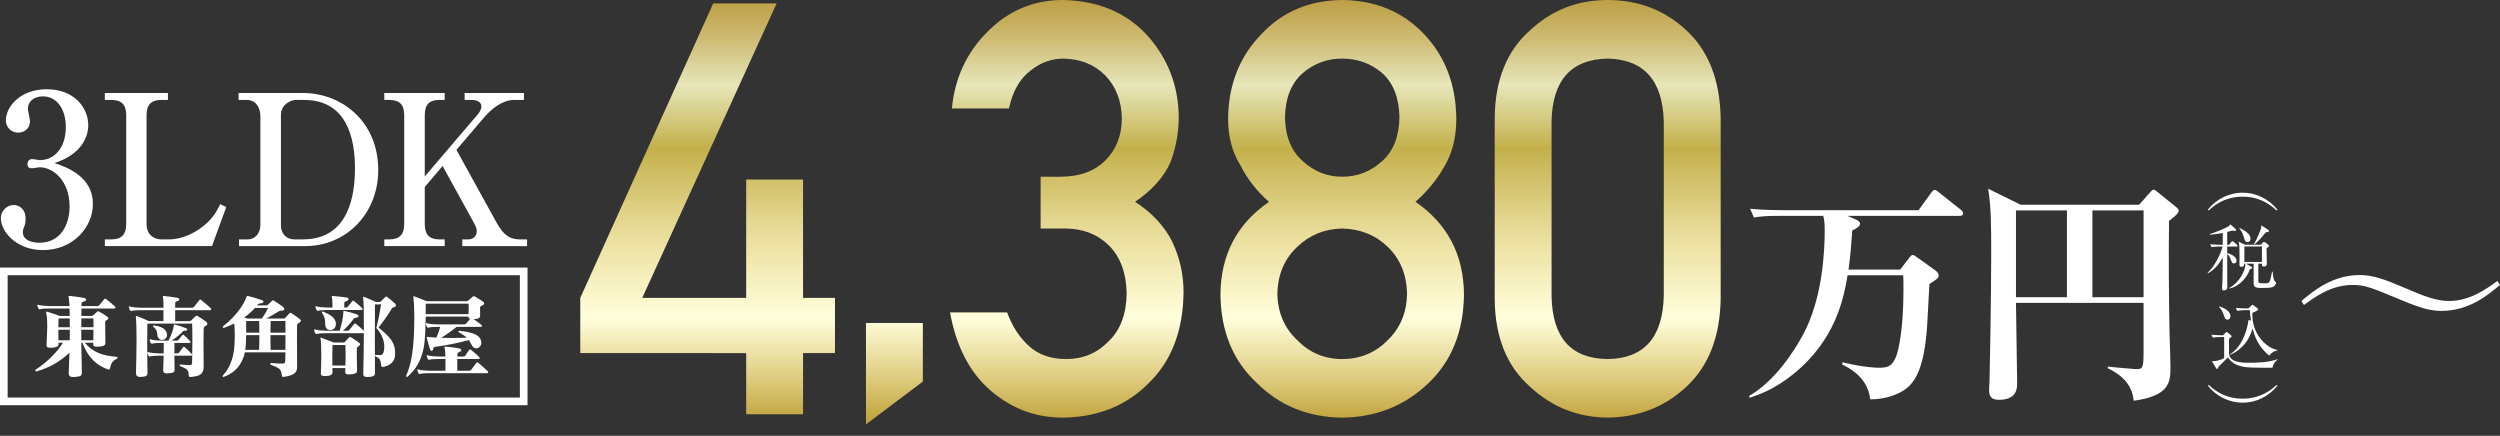 <?xml version="1.0" encoding="UTF-8"?>
<svg xmlns="http://www.w3.org/2000/svg" width="327" height="57" xmlns:xlink="http://www.w3.org/1999/xlink" version="1.1" viewBox="0 0 327 57">
  <rect x="0" y="0" width="327" height="57" fill="#333333" stroke="none"/>
  <defs>
    <linearGradient id="_名称未設定グラデーション" data-name="名称未設定グラデーション" x1="150.48" y1="57.277" x2="150.48" y2="1.763" gradientTransform="translate(0 57.276) scale(1 -1)" gradientUnits="userSpaceOnUse">
      <stop offset="0" stop-color="#bea046"/>
      <stop offset=".04" stop-color="#c4aa57"/>
      <stop offset=".121" stop-color="#d4c685"/>
      <stop offset=".2" stop-color="#e6e6b9"/>
      <stop offset=".35" stop-color="#c4b04a"/>
      <stop offset=".393" stop-color="#ccba5c"/>
      <stop offset=".533" stop-color="#e6d994"/>
      <stop offset=".6" stop-color="#f0e6aa"/>
      <stop offset=".75" stop-color="#ffffdc"/>
      <stop offset=".9" stop-color="#dcc878"/>
      <stop offset="1" stop-color="#bea037"/>
    </linearGradient>
  </defs>
  <!-- Generator: Adobe Illustrator 28.7.9, SVG Export Plug-In . SVG Version: 1.2.0 Build 218)  -->
  <g>
    <g id="_レイヤー_1" data-name="レイヤー_1">
      <g id="_レイヤー_1-2" data-name="_レイヤー_1">
        <g id="_レイヤー_1-2">
          <g id="_レイヤー_1-2-2" data-name="_レイヤー_1-2">
            <g id="_レイヤー_1-2-2">
              <path d="M12.15,26.649c0,3.182-2.688,6.062-6.528,6.062C2.084,32.711.109,30.242.109,28.541c0-.96.795-1.728,1.7-1.728.576,0,1.536.411,1.536,1.783,0,.356-.028.686-.165,1.015-.109.247-.192.494-.192.741,0,1.152,1.344,1.399,2.166,1.399,2.77,0,3.95-2.359,3.95-4.745,0-3.319-2.112-5.129-3.922-5.129-.137,0-.823.137-.988.137-.356,0-.603-.137-.603-.549,0-.356.219-.658.631-.658.137,0,.85.137.988.137,1.92,0,3.401-1.618,3.401-4.334,0-2.221-1.097-4.005-2.989-4.005-1.234,0-1.975.713-1.975,1.619,0,.247.274,1.371.274,1.618,0,.988-.768,1.508-1.536,1.508-.823,0-1.618-.63-1.618-1.591,0-1.81,1.893-4.087,5.348-4.087,3.593,0,5.431,2.414,5.431,4.718,0,1.371-.768,3.758-4.416,4.937,1.563.521,5.019,1.755,5.019,5.321h0Z" fill="#fff"/>
              <path d="M13.711,31.311h.878c1.399,0,1.92-.741,1.92-2.002v-14.235c0-1.426-.658-2.002-1.92-2.002h-.878v-.905h8.256v.905h-.878c-1.317,0-1.92.631-1.92,2.002v14.235c0,1.344.905,2.002,1.92,2.002h1.015c1.783,0,3.675-.905,5.074-2.249.905-.877,1.317-1.727,1.618-2.359l.795.384-1.865,5.102h-14.015s0-.878,0-.878Z" fill="#fff"/>
              <path d="M31.206,12.167h8.448c4.882,0,9.819,3.566,9.819,10.094,0,5.65-4.169,9.929-9.545,9.929h-8.667v-.878h1.179c.768,0,1.618-.63,1.618-1.92v-14.18c0-1.179-.631-2.14-1.755-2.14h-1.097s0-.905,0-.905ZM36.747,29.529c0,.905.576,1.783,1.81,1.783h1.042c6.089,0,6.83-5.869,6.83-9.325,0-3.95-1.097-8.914-6.638-8.914h-1.125c-.686,0-1.92.658-1.92,1.92v14.537h0Z" fill="#fff"/>
              <path d="M55.559,24.455v4.855c0,1.399.631,2.002,1.893,2.002h.713v.878h-7.899v-.878h.686c1.289,0,1.92-.63,1.92-2.002v-14.235c0-1.399-.631-2.002-1.92-2.002h-.686v-.905h7.899v.905h-.713c-1.317,0-1.893.631-1.893,2.002v8.009l6.857-8.036c.274-.302.549-.713.549-1.125,0-.768-.933-.85-1.234-.85h-.96v-.905h7.762v.905h-1.317c-1.508,0-2.962,1.207-3.84,2.222l-3.675,4.306,5.266,9.545c.987,1.783,1.865,2.167,3.072,2.167h.905v.878h-8.475v-.878h.795c.658,0,1.097-.439,1.097-1.097,0-.192-.027-.439-.356-1.042l-4.114-7.461-2.331,2.743h0Z" fill="#fff"/>
              <path d="M256.316,28.232h-14.685l1.08.463c.524.215.587.462.587.586,0,.37-.71.709-1.018.864-.123,1.604-.215,3.146-.494,5.12h6.756l1.234-1.604c.123-.154.247-.308.432-.308.123,0,.34.154.463.247l2.499,1.789c.247.186.401.401.401.617,0,.37-.123.432-1.203,1.142-.062.895-.278,5.059-.309,5.614-.432,6.078-1.851,7.805-3.733,8.669-.863.401-2.036.802-3.702.802-.278-2.467-2.067-3.794-3.671-4.565l.062-.278c2.776.679,4.38.709,4.781.709,1.11,0,1.697-.185,2.221-1.481.247-.617.956-3.332.956-8.638,0-.709,0-1.573-.031-1.974h-7.281c-.524,3.27-1.696,8.484-6.941,12.802-2.622,2.16-4.751,2.838-5.831,3.209l-.123-.216c3.486-2.005,5.985-6.016,7.034-7.959,2.653-4.843,2.869-11.26,2.869-13.605,0-1.049-.031-1.326-.186-2.005h-5.738c-1.882,0-2.561.093-3.332.216l-.493-1.142c1.851.185,4.041.185,4.38.185h17.646l1.635-2.252c.123-.185.309-.401.494-.401.154,0,.37.186.555.34l2.838,2.252c.185.154.308.308.308.462,0,.309-.278.34-.462.34h.002Z" fill="#fff"/>
              <path d="M283.712,28.88c-.062,4.165-.031,9.933.061,14.653.031.679.123,3.764.123,4.381,0,1.974,0,3.856-4.813,4.504-.215-2.684-2.467-3.795-3.393-4.258l.031-.215c.863.123,3.578.339,3.702.339.864,0,.956-.154.956-2.344v-6.324h-16.69c0,1.635.155,8.915.155,10.427,0,.74,0,2.252-2.407,2.252-1.141,0-1.264-.648-1.264-1.357,0-.216.061-1.142.061-1.327.031-.709.216-11.229.216-16.227,0-3.795,0-6.231-.401-8.699l4.257,2.098h15.487l1.45-1.635c.093-.093.278-.34.432-.34s.247.093.494.278l2.437,1.974c.186.154.37.308.37.524,0,.34-.802.956-1.264,1.296h0ZM270.354,27.523h-6.664v11.352h6.664s0-11.352,0-11.352ZM280.38,27.523h-6.694v11.352h6.694s0-11.352,0-11.352Z" fill="#fff"/>
              <path d="M327,37.271c-1.511,1.264-4.01,3.394-7.651,3.394-1.296,0-2.499-.278-4.967-1.296-4.35-1.82-5.059-2.098-6.694-2.098-2.714,0-4.874,1.542-6.324,2.622l-.339-.524c1.511-1.265,4.01-3.394,7.651-3.394,1.697,0,3.239.555,5.892,1.697,2.529,1.08,4.103,1.697,5.768,1.697,2.715,0,4.843-1.543,6.325-2.622,0,0,.339.524.339.524Z" fill="#fff"/>
              <g>
                <path d="M297.766,27.52c-1.857-1.753-3.742-1.791-4.43-1.791s-2.573.038-4.431,1.791l-.132-.085c1.178-1.47,2.875-2.234,4.562-2.234s3.384.764,4.562,2.234l-.132.085h0Z" fill="#fff"/>
                <path d="M292.535,32.244h-1.216v.877c.471.075,1.216.453,1.216.971,0,.066-.01.358-.33.358-.236,0-.255-.066-.425-.508-.188-.509-.349-.632-.462-.707,0,.679.01,3.695.01,4.308,0,.132,0,.433-.471.433-.075,0-.217,0-.217-.226,0-.132.047-.697.047-.81.038-.868.038-2.234.047-3.262-.368.679-.999,1.584-1.942,2.064l-.038-.066c.895-.773,1.734-2.507,1.96-3.431h-.33c-.236,0-.688.009-1.112.084l-.188-.377c.651.056,1.319.066,1.451.066h.198v-1.545c-.471.104-.952.16-1.697.226v-.084c.933-.264,2.121-.82,2.375-.971.208-.122.255-.207.311-.301l.66.566c.057.047.104.104.104.151,0,.104-.075.142-.198.142-.084,0-.179-.01-.282-.047-.405.104-.519.142-.688.179v1.687h.255l.273-.358c.056-.075.104-.123.151-.123.056,0,.104.038.179.104l.405.358c.056.056.094.104.094.151,0,.075-.084.094-.141.094v-.003h0ZM297.436,37.447c-.188.123-.292.217-1.471.217-.754,0-1.188,0-1.188-.612v-2.564h-1.008l.716.395c.076.047.104.085.104.142,0,.085-.123.16-.292.188-.518,1.433-1.744,2.375-2.714,2.526l-.019-.056c1.414-.773,2.14-2.328,2.14-3.195h-.151c0,.094-.009.414-.368.414-.264,0-.264-.179-.264-.245-.01-.151.009-.858.009-1.018,0-1.319,0-1.461-.113-2.027l.82.396h2.102l.217-.255c.066-.075.123-.113.169-.113.047,0,.104.028.198.094l.358.264c.047.038.094.085.094.17,0,.132-.198.236-.311.273,0,.301.038,1.762.038,2.092,0,.066,0,.142-.066.217-.094.094-.226.113-.349.113-.217,0-.217-.113-.226-.377h-.471v2.253c0,.282.066.32.81.32.688,0,.697-.038.981-1.518h.085c.019.292.094,1.103.292,1.263.103.075.151.123.151.198,0,.029-.047.292-.273.443v.002h0ZM293.977,31.669c-.311,0-.387-.282-.462-.575-.169-.67-.424-.999-.612-1.225l.038-.056c.764.377,1.432.81,1.432,1.414,0,.245-.151.443-.395.443h-.001ZM295.862,32.234h-2.3v2.027h2.3v-2.027ZM296.362,30.387c-.537.679-.999,1.179-1.461,1.574l-.066-.066c.395-.66.81-1.707.867-1.885.075-.236.075-.396.075-.538l.924.603c.056.038.084.085.084.151,0,.114-.236.151-.424.16h0Z" fill="#fff"/>
                <path d="M297.238,48.099c-.33.01-2.771.01-3.421-.066-1.621-.189-2.14-.905-2.404-1.282-.197.197-1.074,1.046-1.244,1.216-.047.198-.066.292-.16.292-.038,0-.104-.038-.142-.104l-.547-.895c.735-.01,1.207-.217,1.603-.415v-2.762h-.377c-.236,0-.688,0-1.112.084l-.188-.377c.584.047,1.178.066,1.545.066l.302-.32c.066-.066.104-.113.151-.113s.085.038.132.075l.434.358c.038.038.085.075.085.133,0,.075-.066.122-.34.32v1.876c0,1.216,1.697,1.263,2.573,1.263,1.272,0,2.564-.047,3.77-.462v.056c-.415.339-.528.547-.66,1.055v.002ZM291.347,41.812c-.273,0-.349-.235-.434-.49-.255-.773-.518-1.037-.67-1.179l.038-.066c.981.301,1.461.792,1.461,1.291,0,.34-.255.443-.395.443h0ZM296.814,46.506c-1.499-1.188-1.933-2.63-2.177-3.553-.462,1.574-1.319,2.724-2.932,3.469l-.038-.066c1.377-.848,2.177-2.63,2.442-4.496l.32.075c-.103-.688-.113-.764-.151-1.367h-.547c-.169,0-.65.01-1.112.085l-.179-.368c.584.047,1.159.056,1.442.056h.208l.395-.386c.047-.047.095-.094.133-.094s.075.028.103.047l.538.396c.056.047.113.104.113.16,0,.122-.094.151-.764.462-.113,2.753,1.838,4.628,3.308,4.855v.038c-.518.132-.66.207-1.103.688h.001Z" fill="#fff"/>
                <path d="M293.336,52.672c-1.688,0-3.385-.764-4.562-2.234l.132-.085c1.857,1.753,3.742,1.791,4.431,1.791s2.573-.038,4.43-1.791l.132.085c-1.178,1.47-2.875,2.234-4.562,2.234h0Z" fill="#fff"/>
              </g>
            </g>
            <path d="M68,36v16H1v-16h67M69,35H0v18h69v-18h0Z" fill="#fff"/>
          </g>
        </g>
        <path d="M75.899,38.964L93.293.442h8.294l-17.581,38.522h13.594v-15.477h7.439v15.477h4.176v7.217h-4.176v8.002h-7.439v-7.996l-21.702-.006v-7.217h.001ZM113.269,42.247h7.439v7.663l-7.439,5.603v-13.266ZM136.112,23.114h2.572c2.552,0,4.531-.728,5.939-2.186,1.407-1.408,2.111-3.236,2.111-5.483-.047-2.273-.775-4.138-2.18-5.595-1.406-1.408-3.217-2.137-5.432-2.186-1.597,0-3.05.531-4.361,1.593-1.382,1.063-2.311,2.705-2.787,4.928h-7.469c.381-3.979,1.94-7.332,4.678-10.058C131.873,1.425,135.087.05,138.825,0c4.737.049,8.499,1.61,11.285,4.681,2.666,2.998,4.023,6.537,4.071,10.615,0,2.064-.369,4.055-1.106,5.971-.86,1.917-2.396,3.625-4.607,5.123,2.261,1.474,3.895,3.244,4.902,5.308.958,2.064,1.438,4.227,1.438,6.487-.047,5.038-1.559,9.006-4.531,11.906-2.926,2.973-6.685,4.484-11.275,4.534-3.545,0-6.685-1.177-9.421-3.532-2.736-2.354-4.508-5.764-5.317-10.228h7.464c.666,1.798,1.607,3.252,2.821,4.361,1.238,1.157,2.881,1.737,4.928,1.737,2.19,0,4.035-.775,5.536-2.328,1.523-1.454,2.308-3.523,2.356-6.209-.048-2.735-.833-4.853-2.356-6.355-1.499-1.454-3.404-2.181-5.712-2.181h-3.187v-6.775h-.002ZM159.635,38.499c.049-5.187,2.165-9.219,6.347-12.095-1.597-1.401-2.851-3.011-3.76-4.831-1.056-1.696-1.585-3.712-1.585-6.048.047-4.475,1.513-8.174,4.397-11.1C167.75,1.524,171.253.049,175.544,0c4.361.049,7.924,1.524,10.689,4.423,2.788,2.924,4.206,6.623,4.253,11.095,0,2.335-.479,4.349-1.438,6.045-1.008,1.819-2.31,3.428-3.907,4.829,4.181,2.875,6.297,6.905,6.347,12.09-.048,4.841-1.588,8.711-4.622,11.611-3.082,2.973-6.855,4.484-11.322,4.534-4.443-.049-8.158-1.559-11.144-4.529-3.13-2.896-4.718-6.761-4.765-11.597h0ZM167.081,38.426c.048,2.464.912,4.484,2.593,6.061,1.609,1.65,3.566,2.476,5.871,2.476,2.376,0,4.369-.826,5.978-2.476,1.632-1.577,2.472-3.597,2.52-6.061-.048-2.512-.889-4.557-2.52-6.134-1.609-1.552-3.602-2.353-5.978-2.402-2.305.049-4.262.85-5.871,2.402-1.68,1.577-2.545,3.622-2.593,6.134ZM168.076,15.37c.048,2.495.826,4.397,2.334,5.706,1.483,1.359,3.195,2.038,5.135,2.038,2.01,0,3.757-.679,5.242-2.038,1.46-1.309,2.214-3.211,2.262-5.706-.048-2.569-.802-4.508-2.262-5.818-1.485-1.259-3.232-1.89-5.242-1.89-1.94,0-3.651.63-5.135,1.89-1.508,1.31-2.286,3.249-2.334,5.818ZM195.508,15.42c.047-4.956,1.584-8.771,4.61-11.445C202.953,1.326,206.336,0,210.268,0,214.318,0,217.76,1.327,220.596,3.981c2.883,2.679,4.372,6.5,4.467,11.463v23.701c-.095,4.939-1.584,8.748-4.467,11.426-2.835,2.654-6.278,4.005-10.328,4.055-3.931-.049-7.315-1.398-10.15-4.048-3.026-2.674-4.563-6.477-4.61-11.408V15.42ZM217.623,15.9c-.144-5.392-2.595-8.137-7.356-8.236-4.785.099-7.225,2.844-7.321,8.236v22.826c.096,5.442,2.536,8.187,7.321,8.236,4.76-.049,7.212-2.794,7.356-8.236V15.9Z" fill="url(#_名称未設定グラデーション)"/>
        <g>
          <path d="M14.23,48.344c-.024,0-.036,0-.072-.012-1.415-.504-2.59-1.427-3.382-3.502h-.144c.012,1.295.072,2.675.072,3.91v.035c0,.408-.24.48-.935.528-.06,0-.12.012-.168.012-.504,0-.612-.191-.612-.491v-.097c.024-.707.072-1.715.096-2.603-1.308,1.271-2.783,2.016-4.282,2.447-.024,0-.036.012-.06.012-.072,0-.12-.06-.12-.12,0-.048.024-.107.084-.144,1.451-.924,2.831-2.339,3.526-3.49h-.576v.204c0,.323-.324.396-.816.443-.084.012-.18.012-.252.012-.3,0-.503-.06-.503-.312v-.036c.024-.827.096-1.739.096-2.507,0-.707-.036-1.295-.12-1.595-.024-.084-.036-.144-.036-.191,0-.061.024-.084.072-.084.036,0,.072.012.12.023.492.144,1.595.54,1.595.54h1.307c0-.348-.012-.684-.024-.972h-2.65c-.468,0-.959.024-1.199.096-.024,0-.036.013-.06.013-.072,0-.132-.049-.168-.12-.048-.097-.096-.229-.132-.36-.012-.036-.012-.06-.012-.084,0-.023.012-.036.048-.036h.012c.024,0,.048,0,.084.013.36.107.983.155,1.427.155h2.639c-.012-.419-.048-.743-.072-.947-.024-.168-.048-.264-.048-.323,0-.049.024-.061.084-.061.036,0,.072,0,.132.012.528.061,1.235.145,1.823.265.18.036.264.132.264.228,0,.084-.072.18-.24.216-.288.072-.36.132-.36.3,0,.096,0,.204-.012.312h2.075c.12,0,.168-.012.252-.107.18-.216.456-.552.66-.792.036-.048.072-.071.108-.071s.084.023.144.071c.324.229.864.696,1.127.948.036.035.084.096.084.155,0,.061-.048.12-.192.12h-4.258c0,.312,0,.636-.012.972h1.295c.108,0,.18-.036.228-.072.168-.156.36-.336.54-.491.036-.036.072-.049.12-.049s.096.013.156.049c.228.119.828.491,1.056.659.072.06.132.132.132.204,0,.071-.048.144-.156.204-.18.096-.252.155-.252.312v.636c0,.659.024,1.511.024,2.099v.012c0,.348-.42.42-.792.444-.108.012-.204.012-.3.012-.276,0-.504-.048-.504-.288v-.023c0-.072,0-.132.012-.204h-1.104c1.043,1.283,2.423,1.715,4.138,1.835.096.012.144.072.144.132,0,.048-.036.108-.108.144-.624.265-.78.72-.888,1.224-.024.12-.06.18-.144.18h-.012v-.004ZM7.658,41.652c-.012.324-.012.672-.024,1.151h1.5c0-.432,0-.768-.012-1.151h-1.464ZM7.634,43.127c0,.456,0,.959.012,1.379h1.475c.012-.455.012-.936.012-1.379h-1.5,0ZM12.228,42.407c0-.288,0-.527-.012-.756h-1.571c0,.396-.012.732-.012,1.151h1.595v-.396h0ZM10.632,43.127v1.379h1.571c.012-.432.024-.923.024-1.379h-1.595Z" fill="#fff"/>
          <path d="M26.639,47.912c0,.996-.432,1.283-1.655,1.392h-.084c-.204,0-.204-.084-.216-.24-.024-.575-.048-.756-1.091-1.163-.072-.024-.108-.084-.108-.132s.036-.096.12-.096h.012c.456.048.852.084,1.175.084.3,0,.336-.108.336-.372.024-.972.036-1.967.036-2.891,0-.804-.012-1.547-.036-2.171h-5.853c-.012.815-.024,1.859-.024,2.986,0,1.115.036,2.314.036,3.431v.048c0,.359-.144.443-.744.504-.072.012-.132.012-.18.012-.468,0-.576-.204-.576-.528v-.048c.024-1.127.072-2.734.072-4.138,0-1.331-.024-2.482-.072-2.891-.012-.107-.024-.191-.024-.251,0-.084.024-.12.072-.12s.108.012.18.048c.684.264,1.451.624,1.451.624h1.907c.012-.456.012-.96.012-1.428h-2.974c-.468,0-.959.024-1.199.096-.024,0-.036.013-.06.013-.072,0-.132-.049-.168-.12-.048-.096-.096-.229-.132-.36-.012-.036-.012-.06-.012-.084,0-.023.012-.035.048-.035h.012c.024,0,.048,0,.084.012.36.107.983.155,1.427.155h2.974c0-.611-.012-.983-.036-1.151-.024-.167-.048-.275-.048-.323s.012-.061.072-.061c.024,0,.072.013.144.013.612.06,1.14.132,1.667.228.18.036.264.12.264.216,0,.084-.072.18-.24.228-.204.061-.288.084-.288.252,0,.24-.012.36-.012.6h2.243c.12,0,.168-.035.24-.132.216-.264.456-.575.684-.863.036-.048.072-.072.108-.072s.084.024.144.072c.408.324.804.66,1.223,1.044.036.035.084.107.084.168,0,.06-.048.107-.192.107h-4.533c0,.443,0,.911.012,1.428h1.835c.132,0,.168-.013.228-.072.084-.084.42-.408.6-.576.048-.048.084-.06.132-.06s.096.012.168.06c.288.168.78.504,1.056.708.108.084.18.18.18.288,0,.084-.048.18-.192.264-.168.096-.264.144-.288.384v.06c0,.372-.024.936-.024,1.919,0,.72.024,1.655.024,2.902v.036-.004ZM22.812,46.522v.407c0,.396.024.804.024,1.308v.12c0,.287-.072.419-.768.468-.06,0-.12.012-.18.012-.48,0-.54-.168-.54-.432v-.168c.012-.672.048-1.212.06-1.715h-.563c-.468,0-.959.023-1.199.096-.024,0-.036.012-.06.012-.072,0-.132-.048-.168-.12-.048-.096-.096-.204-.132-.336-.012-.035-.012-.06-.012-.084,0-.023.012-.035.048-.035h.012c.024,0,.048,0,.084.012.36.107.983.156,1.427.156h.563c.012-.324.012-.624.012-.948v-.42h-.288c-.467,0-.959.024-1.199.097-.024,0-.036.012-.06.012-.072,0-.132-.048-.167-.12-.048-.096-.096-.204-.132-.336-.012-.036-.012-.06-.012-.084,0-.023.012-.035.048-.035h.012c.024,0,.048,0,.084.012.359.107.983.155,1.427.155h.9c.372-.695.624-1.379.695-1.942.012-.108.024-.168.096-.168.024,0,.06.012.108.023.444.12,1.007.312,1.391.456.108.036.168.12.168.192,0,.071-.072.144-.252.144-.228,0-.276.036-.336.108-.24.287-.899.827-1.463,1.187h.684c.084,0,.156-.012.204-.084.144-.191.324-.407.528-.635.036-.036.072-.061.096-.061.036,0,.072.024.096.048.288.24.564.528.815.804.036.036.06.084.06.12,0,.06-.06.107-.168.107h-1.931c0,.517-.012.948-.012,1.368h.372c.084,0,.18-.024.228-.097.156-.203.348-.468.54-.707.024-.036.06-.061.096-.061s.072.024.12.061c.276.228.624.575.899.875.036.036.06.084.06.12,0,.06-.06.108-.168.108h-2.147ZM20.174,42.575c.755.096,1.571.384,1.667,1.092.012.048.012.084.012.119,0,.42-.336.684-.66.684-.216,0-.432-.132-.552-.407-.144-.348.06-.815-.563-1.295-.048-.036-.084-.084-.084-.12s.036-.072.132-.072h.048Z" fill="#fff"/>
          <path d="M38.866,47.912c0,.815-.324,1.14-1.631,1.367-.084.013-.144.024-.192.024-.12,0-.156-.061-.18-.216-.108-.792-.252-.936-1.415-1.355-.048-.024-.096-.084-.096-.144,0-.049.036-.097.108-.097h.012c.348.013,1.091.072,1.451.072.24,0,.372-.084.384-.3.012-.228.024-.647.024-1.176h-5.313c-.048.276-.12.528-.216.768-.588,1.487-1.571,2.063-2.507,2.436-.024.012-.048.012-.072.012-.06,0-.108-.048-.108-.108,0-.023.012-.06.036-.084.708-.743,1.163-1.751,1.391-2.89.108-.576.168-1.487.168-2.352,0-.575-.024-1.127-.072-1.547-.408.192-.839.384-1.319.552-.024.012-.048.012-.072.012-.06,0-.108-.048-.108-.096s.024-.107.096-.156c1.607-1.259,2.699-2.83,2.999-3.789.036-.108.06-.145.12-.145.024,0,.06.012.108.024.479.12,1.343.371,1.847.552.096.036.144.107.144.191,0,.108-.084.204-.312.204-.264,0-.348.084-.444.191-.024.024-.048.061-.072.084h1.188c.072,0,.168-.023.228-.084.18-.18.372-.348.552-.516.048-.048.084-.06.12-.06s.084.024.144.06c.36.216.768.504,1.115.756.144.108.216.216.216.312,0,.12-.108.204-.324.216-.276.013-.384.072-.516.156-.456.288-1.02.624-1.511.876h2.267c.084,0,.132-.013.192-.072.168-.18.432-.479.576-.624.036-.036.072-.06.108-.06s.083.023.144.06c.192.12.828.552,1.091.768.096.072.144.145.144.216,0,.072-.06.145-.168.229-.18.132-.335.144-.335.42-.012.527-.012,1.139-.012,1.763,0,1.392.024,2.818.024,3.502v.048h-.002ZM33.349,40.273c-.408.456-.863.876-1.391,1.247.204.084.372.145.372.145h1.907c.3-.396.624-.936.828-1.392h-1.716ZM33.889,45.766c.024-.588.036-1.271.036-1.931h-1.727c-.012.731-.036,1.367-.12,1.931h1.811ZM32.198,41.988v1.523h1.727c0-.588-.012-1.127-.036-1.523h-1.691ZM35.4,41.988c-.012.384-.024.924-.024,1.523h1.967c0-.647,0-1.211-.012-1.523h-1.931ZM35.376,43.835v.527c0,.479.012.959.024,1.403h1.931c.012-.611.012-1.296.012-1.931h-1.967Z" fill="#fff"/>
          <path d="M49.043,48.788c0,.371-.216.491-.804.516h-.204c-.348,0-.516-.072-.516-.384v-.036c0-.756.036-1.644.048-2.555.012-.924.024-1.871.024-2.746h-4.941c-.468,0-.959.023-1.199.096-.024,0-.036.012-.06.012-.072,0-.132-.048-.168-.12-.048-.096-.096-.228-.132-.359-.012-.036-.012-.06-.012-.084s.012-.036.048-.036h.012c.024,0,.048,0,.084.012.36.108.983.156,1.427.156h1.787c.264-.911.432-1.643.479-2.435v-.06c0-.061.012-.108.072-.108.036,0,.072.012.132.024.443.107.959.228,1.523.432.168.06.252.155.252.252,0,.096-.096.168-.288.18-.176.008-.3.068-.372.18-.252.408-.863,1.056-1.367,1.535h.576c.12,0,.18-.024.252-.107.228-.265.444-.564.624-.78.036-.048.072-.06.108-.06s.096.012.144.06c.336.264.731.6,1.02.912v-1.283c0-1.392-.024-2.436-.06-2.771-.024-.168-.036-.265-.036-.336,0-.061.024-.084.06-.084.024,0,.084.023.156.048.66.264,1.451.636,1.451.636h.444c.132,0,.192-.048.264-.12.132-.132.348-.359.504-.504.06-.048.084-.084.132-.084s.096.036.168.084c.324.24.672.527.972.804.096.096.144.18.144.264,0,.096-.072.192-.216.228-.264.072-.276.097-.335.204-.48.815-1.127,1.716-1.727,2.471,1.547,1.26,2.17,1.991,2.17,3.311,0,.107,0,.228-.012.359-.084,1.02-.923,1.355-1.547,1.476-.036.012-.06.012-.084.012-.108,0-.156-.06-.18-.191-.084-.552-.036-.888-.72-1.188-.06-.024-.096-.072-.096-.12s.036-.084.108-.084h.012c.228,0,.396.036.528.036.24,0,.36-.061.456-.312.072-.192.12-.456.12-.78,0-.684-.24-1.606-1.043-2.458.3-1.2.48-2.147.624-3.083h-.803c-.012,1.319-.012,2.783-.012,4.27,0,1.584.012,3.19.012,4.689v.013l-.003-.004ZM42.819,40.549c-.468,0-.959.023-1.2.096-.024,0-.036.012-.06.012-.072,0-.132-.048-.168-.12-.048-.096-.12-.252-.132-.359-.012-.036-.012-.048-.012-.072v-.012c0-.024.012-.036.048-.036h.012c.024,0,.048,0,.084.012.36.108.983.156,1.427.156h.66c0-.144.012-.288.012-.42,0-.216-.012-.432-.036-.684-.024-.228-.072-.336-.072-.384,0-.024.012-.036.048-.036.024,0,.06.012.096.012.6.049,1.235.12,1.835.204.144.024.228.108.228.204,0,.084-.072.18-.216.24-.204.084-.336.132-.336.252,0,.132-.012.228-.012.335,0,.084.012.168.012.276h.204c.12,0,.18-.012.252-.108.216-.264.372-.468.588-.72.036-.048.072-.071.108-.071.048,0,.084.023.144.071.348.276.588.492,1.008.876.036.036.084.108.084.168s-.048.108-.192.108h-4.414ZM46.705,48.512c0,.348-.444.42-.815.444-.108.012-.204.012-.288.012-.252,0-.444-.048-.444-.288v-.023c.012-.132.012-.384.012-.516h-1.691c.012.155.012.432.012.575v.012c0,.336-.396.432-.768.456-.072,0-.156.012-.228.012-.288,0-.527-.06-.527-.3v-.036c.024-.647.06-1.486.06-2.267,0-1.007-.036-1.906-.084-2.158-.024-.12-.036-.192-.036-.229s.012-.048.036-.048.048.012.096.024c.456.155,1.607.623,1.607.623h1.235c.108,0,.192-.023.228-.071.192-.229.372-.42.552-.6.036-.036.072-.061.12-.061s.096.024.156.061c.336.203.696.443,1.043.707.072.061.12.12.12.192,0,.071-.048.144-.144.216-.192.144-.276.168-.276.323,0,.24-.012.54-.012.899,0,.6.036,1.332.036,2.027v.014ZM43.934,42.371c0,.528-.36.804-.72.804-.324,0-.636-.216-.671-.672-.036-.491.048-.875-.396-1.535-.048-.071-.072-.119-.072-.168,0-.035.024-.06.084-.06.048,0,.12.024.216.06.839.36,1.499.792,1.559,1.476v.096h0ZM45.181,47.817c.012-.468.024-.924.024-1.344,0-.516-.012-.971-.024-1.343h-1.691c-.012.372-.024.888-.024,1.451,0,.396.012.815.012,1.235h1.703Z" fill="#fff"/>
          <path d="M59.724,42.755c-.624.516-1.416,1.067-2.015,1.428.444.012.924.023,1.403.023.672,0,1.343-.012,1.943-.036-.216-.203-.516-.419-.971-.659-.084-.048-.132-.108-.132-.156s.048-.084.144-.084h.072c1.475.181,2.303.456,2.626.996.12.203.168.396.168.563,0,.432-.336.731-.672.731-.204,0-.408-.107-.54-.348-.156-.264-.252-.492-.42-.731-1.307.359-3.154.731-4.39.875-.144.013-.24.061-.276.264-.036.192-.12.276-.204.276s-.168-.072-.216-.228c-.144-.42-.276-.888-.396-1.355-.012-.072-.036-.132-.036-.168,0-.061.036-.084.12-.084.036,0,.084,0,.144.012.24.036.624.061,1.007.084.192-.432.396-1.007.492-1.403h-.312c-.468,0-.959.024-1.199.097-.024,0-.036.012-.06.012-.072,0-.132-.048-.167-.12-.048-.096-.096-.228-.132-.359-.012-.036-.012-.061-.012-.084,0-.024.012-.036.048-.036h.012c.024,0,.048,0,.084.012.359.108.983.156,1.427.156h3.454c.12,0,.18-.036.252-.108.156-.168.36-.42.516-.611-.12-.036-.192-.108-.216-.252v-.048h-5.589c-.024,1.307-.072,3.034-.228,3.922-.384,2.099-1.26,3.118-2.087,3.886-.06.06-.12.084-.168.084s-.072-.036-.072-.096c0-.036.012-.097.036-.156.504-1.188.731-2.303.875-3.814.108-1.151.156-2.53.156-3.693,0-1.128-.048-2.051-.096-2.363-.024-.155-.036-.264-.036-.323,0-.084.012-.108.072-.108.024,0,.084.013.144.036.612.229,1.547.611,1.547.611h5.181c.132,0,.192-.035.252-.096.156-.144.408-.359.587-.504.048-.035.084-.06.132-.06s.108.024.167.06c.312.181.648.384.996.624.096.06.192.168.192.264,0,.097-.06.18-.252.264-.192.097-.288.097-.288.312,0,.348.012.491.012.923v.049c0,.312-.12.479-.815.503h-.036c.3.204.72.516,1.02.744.036.023.072.096.072.155,0,.061-.036.12-.18.12h-3.142l.002-.003ZM56.15,48.812c-.468,0-.959.024-1.199.097-.024,0-.036.012-.06.012-.072,0-.132-.048-.168-.12-.048-.096-.096-.228-.132-.359-.012-.036-.012-.061-.012-.084,0-.024.012-.036.048-.036h.012c.024,0,.048,0,.084.012.36.108.983.156,1.427.156h2.111c.012-.564.012-1.092.012-1.535h-.899c-.468,0-.96.023-1.2.096-.024,0-.036.012-.06.012-.072,0-.132-.048-.167-.12-.048-.096-.096-.228-.132-.359-.012-.036-.012-.06-.012-.084s.012-.036.048-.036h.012c.024,0,.048,0,.084.012.359.108.983.156,1.427.156h.887c-.012-.456-.036-.804-.072-.959-.036-.133-.06-.216-.06-.265,0-.071.06-.071.204-.071.204,0,1.571.191,1.811.264.144.036.204.12.204.191,0,.084-.072.168-.18.216-.24.097-.324.133-.336.3,0,.097-.012.204-.012.324h.792c.096,0,.204-.036.252-.107.144-.252.336-.528.504-.756.036-.048.072-.072.108-.072s.084.024.144.072c.3.228.708.588,1.043.911.06.061.084.108.084.156,0,.072-.06.12-.192.12h-2.746v.371c0,.324,0,.696.012,1.164h1.547c.096,0,.192-.024.252-.108.192-.275.443-.6.695-.923.036-.049.072-.072.108-.072s.084.023.144.072c.42.348.815.695,1.211,1.079.06.06.084.12.084.168,0,.06-.06.107-.192.107h-7.52v-.002ZM55.682,39.721v1.367h5.601c.012-.336.024-.563.024-.804,0-.168-.012-.336-.012-.563,0,0-5.613,0-5.613,0Z" fill="#fff"/>
        </g>
      </g>
    </g>
  </g>
</svg>